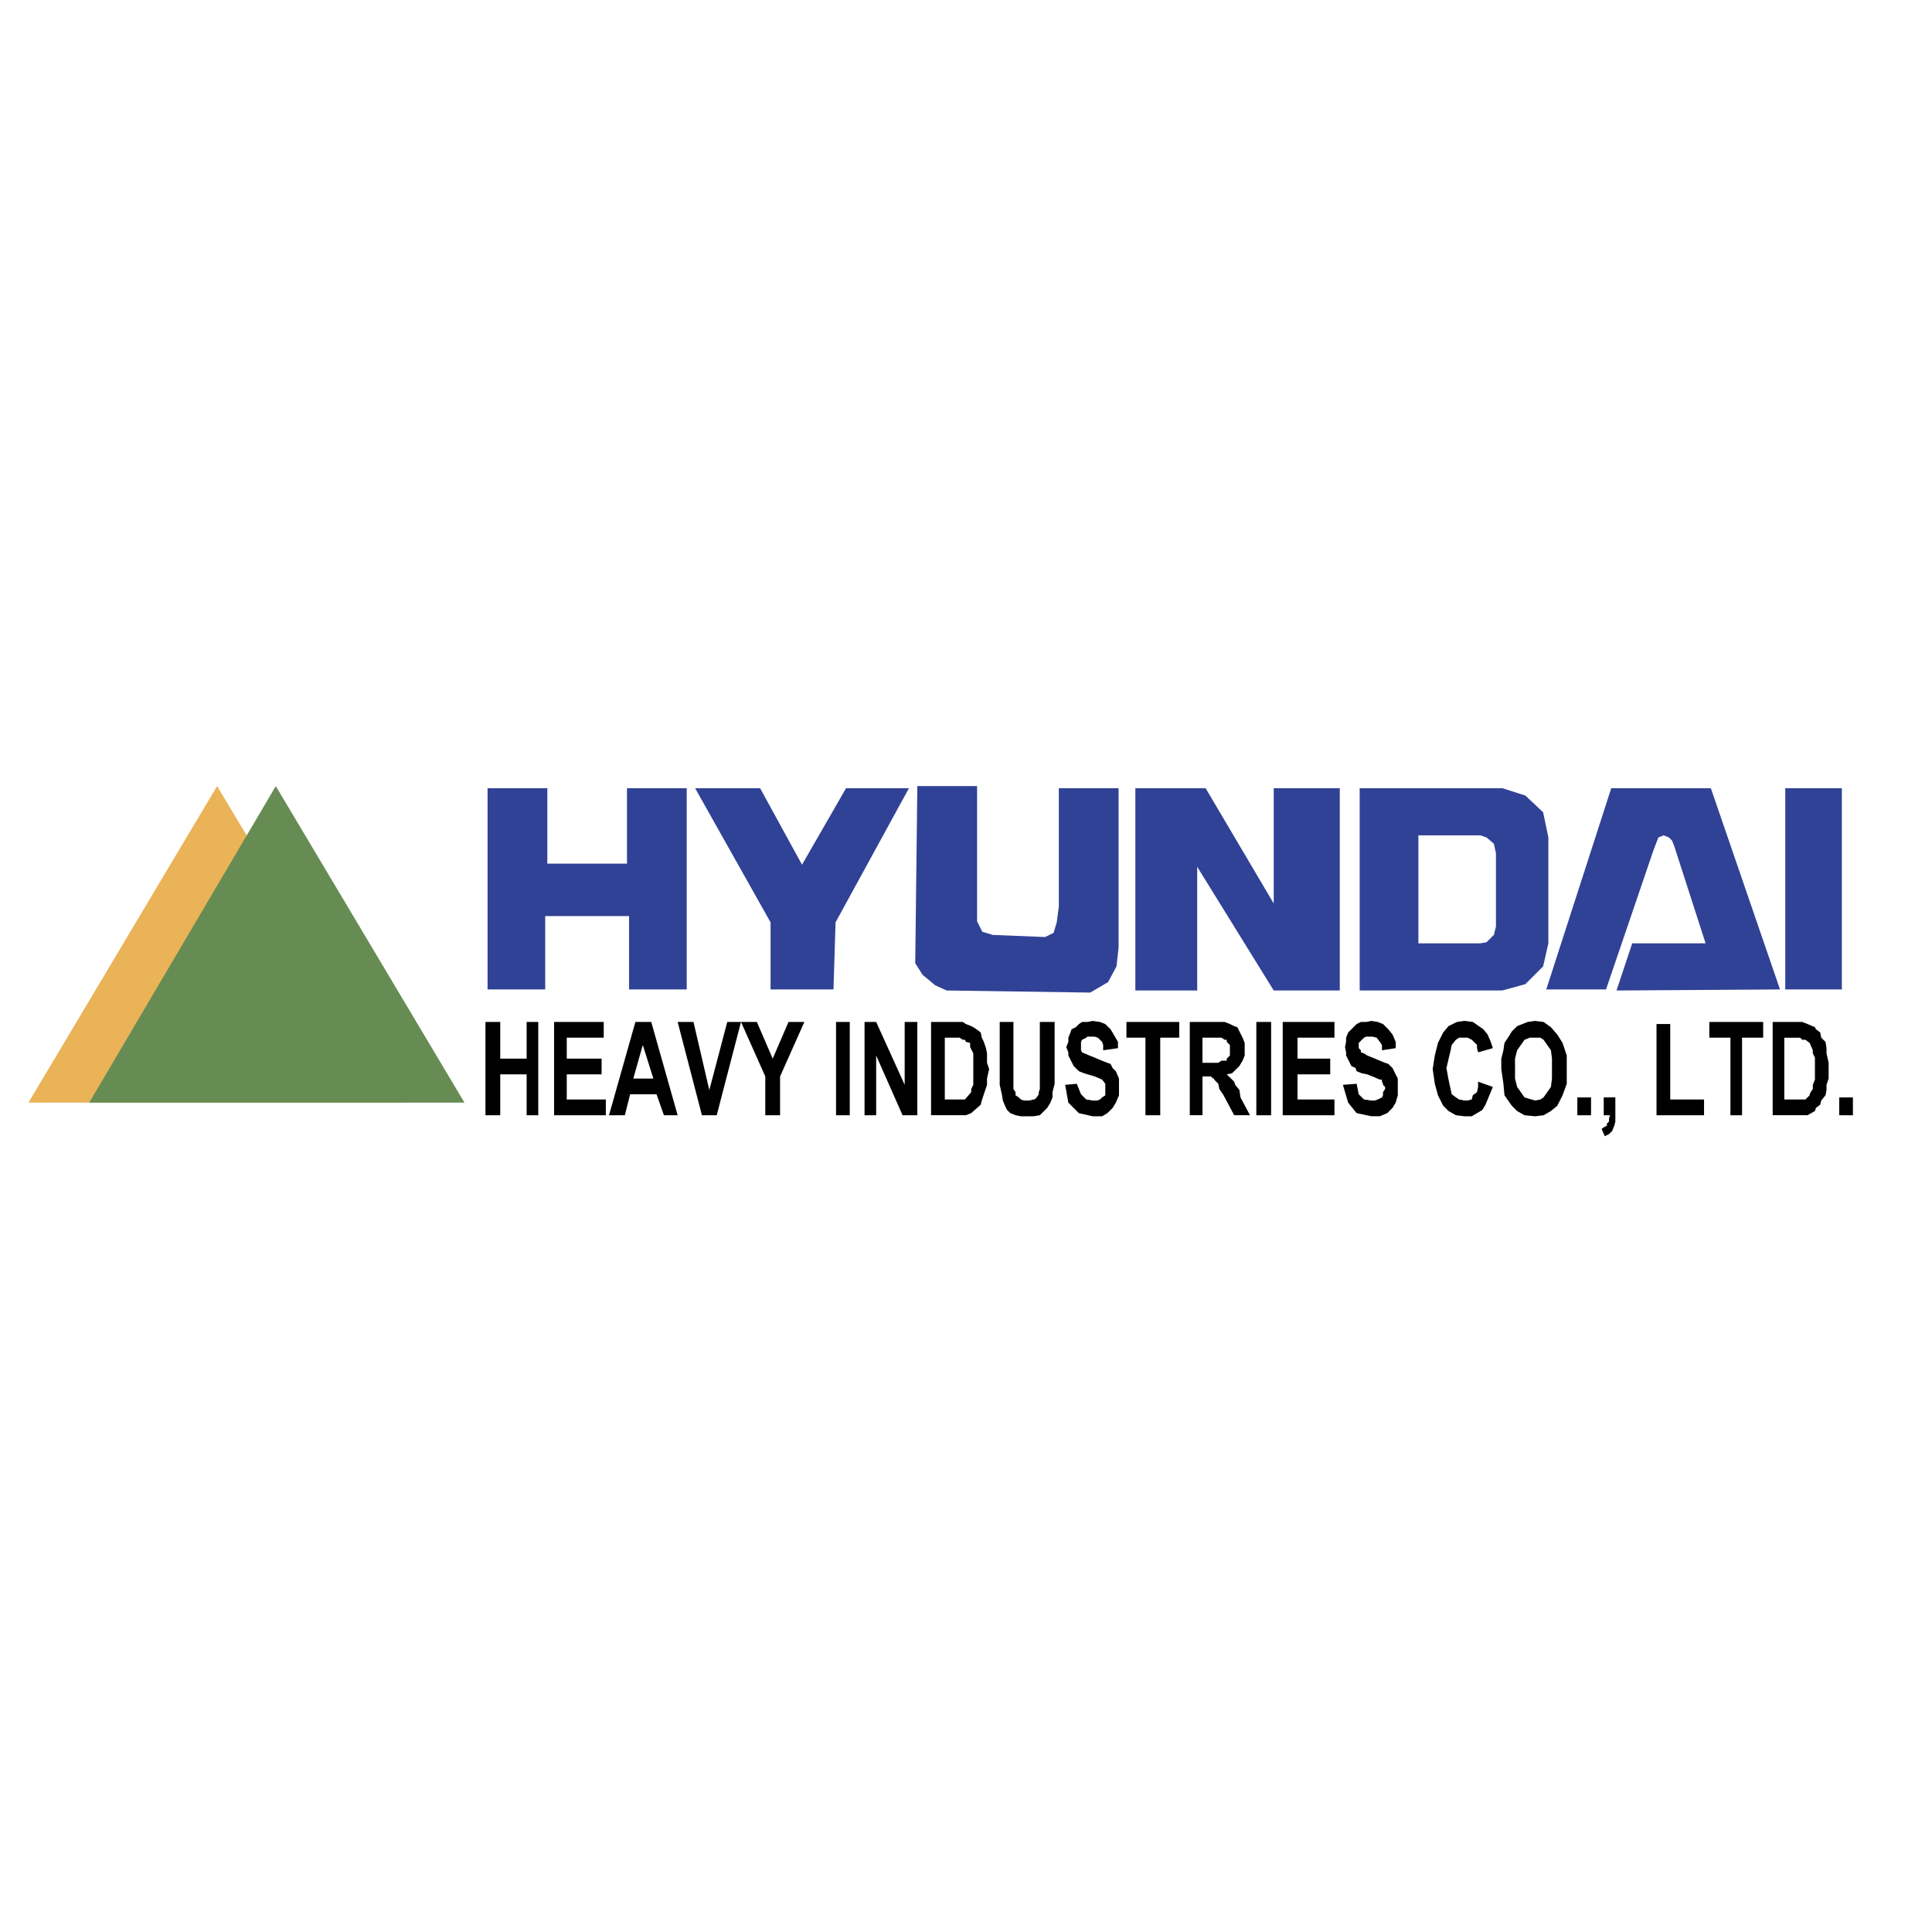 <svg xmlns="http://www.w3.org/2000/svg" width="2500" height="2500" viewBox="0 0 192.756 192.756"><g fill-rule="evenodd" clip-rule="evenodd"><path fill="#fff" d="M0 0h192.756v192.756H0V0z"/><path d="M178.117 78.637h5.646v20.08h-5.646v-20.08zm-80.635-.209h-5.96l-.209 17.674.732 1.151 1.255 1.045 1.15.523 14.329.209 1.777-1.047.836-1.568.209-1.882V78.637h-5.961v11.818l-.209 1.569-.312 1.045-.838.418-5.229-.209-1.047-.314-.523-1.045V78.428zm-48.838.209v20.08h5.751v-7.321h8.368v7.321h5.752v-20.08h-5.961v7.53h-7.948v-7.53h-5.962zm105.627 20.08l6.484-20.08h9.936l6.902 20.08-16.314.105 1.568-4.707h7.32l-3.137-9.727-.209-.523-.314-.314-.523-.209-.521.209-.209.523-.314.836-4.707 13.805h-5.962v.002zm-12.757-15.374h6.17l.627.209.732.628.209.941v7.321l-.209.837-.732.732-.627.105h-6.17V83.343zm-5.858-4.706h14.223l2.301.732 1.779 1.673.521 2.51v10.563l-.521 2.3-1.779 1.777-2.301.629h-14.223V78.637zm-22.381 20.185V78.637h7.008l6.797 11.504V78.637h6.59v20.185h-6.59l-7.635-12.341v12.341h-6.17zm-36.395-.105v-6.693l-7.529-13.387h6.483l4.184 7.635 4.393-7.635h6.275l-7.321 13.387-.209 6.693H76.88z" fill="#304296"/><path d="M48.434 101.959v9.309h1.475v-4.08h2.634v4.08h1.159v-9.309h-1.159v3.662h-2.634v-3.662h-1.475zm6.848 9.309v-9.309h4.952v1.57h-3.688v2.092h3.477v1.566h-3.477v2.51h3.898v1.57h-5.162v.001zm12.327 0h-1.37l-.737-2.092h-2.634l-.526 2.092H60.76l2.634-9.309h1.58l2.635 9.309zm-2.423-3.661l-1.054-3.348-.948 3.348h2.002zm4.846 3.661l-2.423-9.309h1.58l1.58 6.797 1.791-6.797h1.37l-2.423 9.309h-1.475zm6.321 0v-3.871l-2.423-5.438h1.581l1.581 3.662 1.58-3.662h1.581l-2.424 5.438v3.871h-1.476zm7.059 0h1.369v-9.309h-1.369v9.309zm2.844 0v-9.309h1.159l2.845 6.275v-6.275h1.264v9.309h-1.475l-2.634-5.961v5.961h-1.159zm6.638-9.309h3.161l.315.209.527.209.21.105.316.209.422.314.105.523.211.418.209.627.105.523v.939l.211.627-.211.943v.627l-.525 1.568-.105.418-.949.838-.527.209h-3.477v-9.306h.002zm1.369 1.57v6.168h2.002l.632-.73v-.314l.21-.418v-3.137l-.316-.629v-.418l-.421-.104-.105-.211h-.21l-.317-.207h-1.475zm5.479-1.57h1.369v6.693l.211.314v.312l.316.209.211.209.314.105h.527l.422-.105h.105l.211-.209.211-.312v-.209l.105-.314v-6.693h1.475v6.17l-.211.838v.521l-.211.523-.316.523-.736.732-.633.104h-1.264l-.527-.104-.527-.209-.316-.314-.209-.418-.211-.523-.105-.627-.211-.941v-6.275zm6.531 6.275l1.158-.105.422 1.047.527.521.631.105h.422l.316-.105.211-.209.316-.209v-1.15l-.316-.418-.738-.314-1.053-.312-.527-.209-.525-.523-.527-1.045v-.314l-.211-.523.211-.521v-.418l.211-.523.105-.314.42-.209.316-.314.316-.209h.527l.525-.104.738.104.527.209.527.523.314.523.422.732v.627l-1.475.209v-.523l-.105-.312-.211-.211-.211-.207-.316-.105h-.736l-.105.105-.422.207-.105.211v.836l.105.209.738.314.525.209.738.312.527.209.316.105.209.418.316.314.316.732v1.672l-.316.732-.316.523-.525.523-.527.312h-.949l-1.369-.312-1.053-1.047-.314-1.778zm8.008 3.034v-7.738h-1.896v-1.57h5.268v1.57h-1.896v7.738h-1.476zm4.424 0v-9.309h3.477l.527.209.422.209.316.105.525 1.047.211.521v1.256l-.211.521-.314.523-.738.732-.527.104.738.732.105.314.422.521.104.732.949 1.779h-1.58l-1.055-1.988-.422-.627-.105-.523-.42-.418v-.104h-.105l-.211-.211h-.842v3.871h-1.266v.004zm1.266-5.231h1.578l.316-.209h.527v-.207l.316-.314v-1.047l-.316-.312v-.211h-.211l-.316-.207h-1.895v2.507h.001zm5.373 5.231h1.475v-9.309h-1.475v9.309zm2.633 0v-9.309h5.162v1.57h-3.688v2.092h3.266v1.566h-3.266v2.51h3.688v1.57h-5.162v.001zm6.005-3.034l1.369-.105.211 1.047.527.521.736.105h.316l.316-.105.42-.209.105-.209v-.312l.211-.314v-.209l-.211-.209v-.105l-.105-.209v-.209h-.209l-.738-.314-.527-.209-.525-.104-.527-.209-.105-.314-.422-.209-.525-1.045v-.314l-.105-.523.105-.521v-.418l.209-.523.844-.838.422-.209h.525l.527-.104.633.104.525.209.527.523.422.523.316.732v.627l-1.371.209v-.523l-.209-.312-.316-.418-.422-.105h-.633l-.209.105-.211.207-.316.314v.523l.211.209v.209l.316.105.314.209.527.209.738.312.525.209.316.105.422.418.527 1.047v1.672l-.211.732-.316.523-.527.523-.736.312h-.844l-1.475-.312-.844-1.047-.523-1.777zm13.485-.314l1.475.523-.736 1.777-.316.523-1.053.627h-.738l-.844-.104-.736-.418-.527-.523-.527-1.047-.314-1.15-.211-1.465.211-1.357.314-1.256.527-1.045.527-.629.844-.418.736-.104.842.104 1.055.732.422.523.314.732.211.627-1.475.418-.105-.418v-.314l-.525-.523-.422-.207h-.844l-.316.207-.42.523-.105.523-.422 1.777.211 1.15.316 1.465.42.312.316.209.527.105h.316l.422-.105.104-.418.422-.312.105-.523v-.521h-.001zm2.318-1.256v-1.043l.211-.838.105-.732.42-.627.316-.523.527-.523 1.053-.418.738-.104.844.104.736.523.633.732.527.836.42 1.256v2.822l-.42 1.15-.527 1.047-.633.523-.735.419-.844.104-1.055-.104-.736-.418-.527-.523-.736-1.047-.105-1.15-.212-1.466zm1.369 0v.943l.211.836.736 1.045 1.055.314.527-.105.316-.209.736-1.045.105-.836v-1.986l-.105-.838-.735-1.047-.316-.207h-1.055l-.527.207-.736 1.047-.211.838v1.043h-.001zm6.217 4.604h1.369v-1.779h-1.369v1.779zm2.633-1.78h1.16v2.406l-.105.418-.211.523-.316.314-.422.209-.316-.732.316-.211.211-.104v-.209l.211-.209v-.314l.105-.312h-.633v-1.779zm5.267 1.78v-9.1h1.369v7.529h3.373v1.57h-4.742v.001zm7.375 0v-7.738h-2.107v-1.57h5.373v1.57h-2.107v7.738h-1.159zm4.215-9.309h2.949l.527.209.738.314.104.209.422.314.105.523.422.418.105.627v.523l.211.939v1.57l-.211.627v.521l-.105.523-.422.523-.105.418-.422.314-.104.314-.738.418h-3.477v-9.304h.001zm1.159 1.57v6.168h2.107l.211-.209.211-.209v-.104l.105-.209.211-.314v-.418l.211-.523v-2.195l-.211-.418v-.314l-.316-.732-.422-.314h-.316l-.211-.207h-1.58v-.002zm5.478 7.739h1.369v-1.779h-1.369v1.779z"/><path fill="#eab358" d="M21.66 78.428L2.834 110.012h37.755L21.66 78.428z"/><path fill="#668c54" d="M27.516 78.428L8.901 110.012h37.44L27.516 78.428z"/></g></svg>
